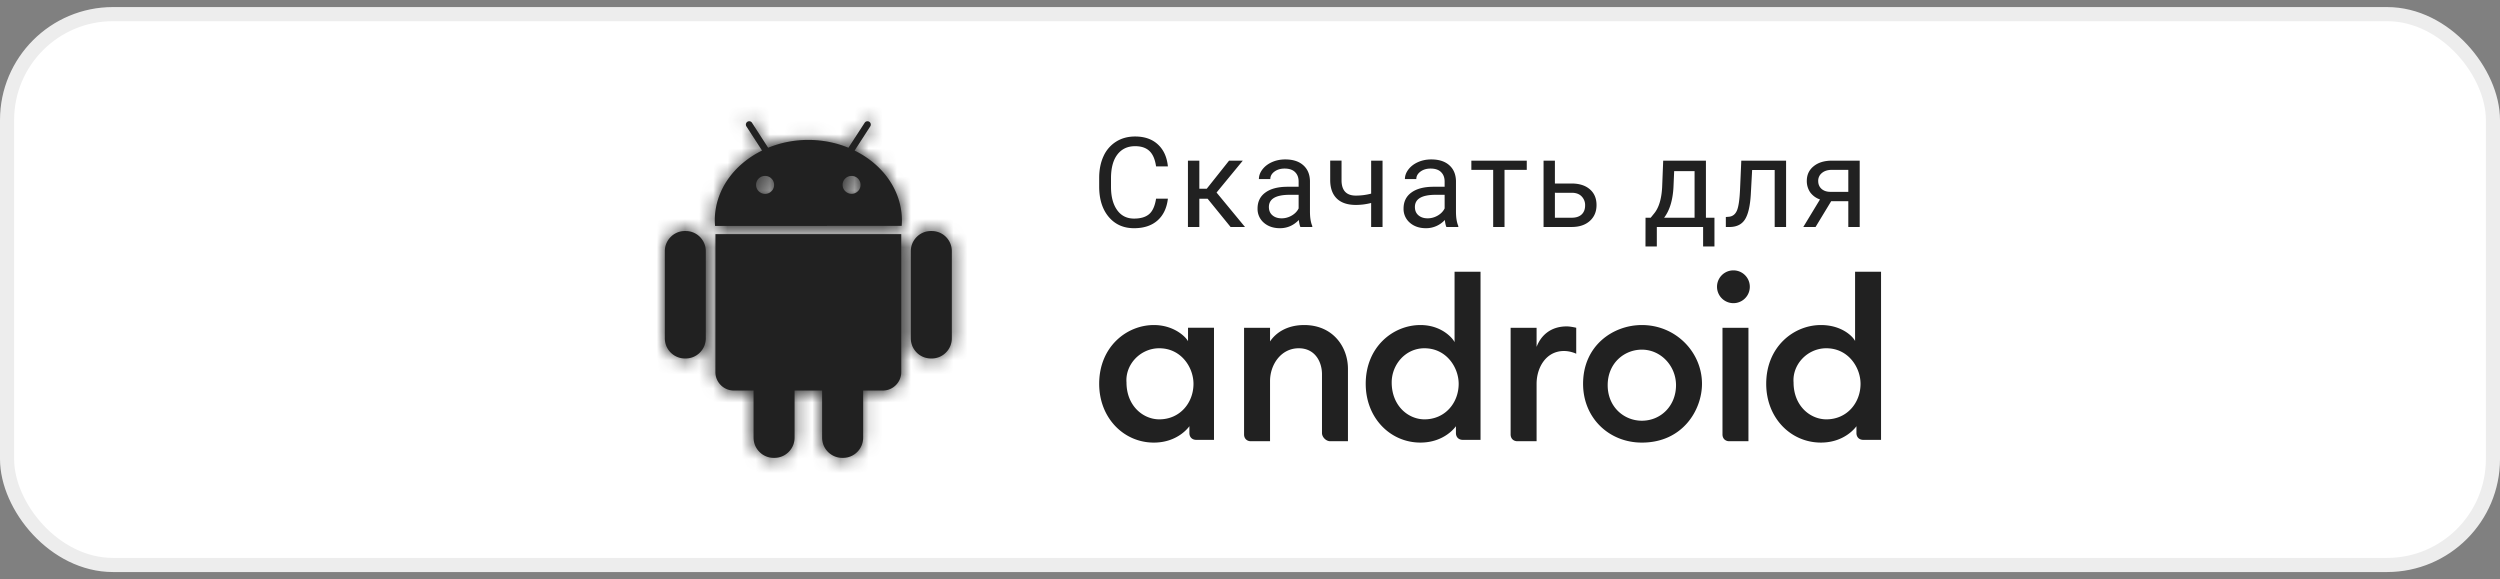 <svg xmlns="http://www.w3.org/2000/svg" fill="none" viewBox="0 0 177 41"><rect x="0" y="0" width="177" height="41" fill="#808080" stroke="none"/><rect width="176" height="39" x=".5" y="1" fill="#fff" rx="7.5"/><path fill="#212121" fill-rule="evenodd" d="m61.615 8.948-1.108 1.712h-.001c1.996.978 3.346 2.825 3.35 4.947q-.002.189-.017.37l-.001.017H50.626l-.001-.016c-.009-.121-.018-.246-.018-.37 0-2.123 1.345-3.966 3.346-4.948l-1.108-1.712a.24.24 0 0 1 .07-.326.235.235 0 0 1 .327.07l1.144 1.768a7.5 7.5 0 0 1 2.844-.554c1.015 0 1.978.2 2.839.554l1.15-1.768a.235.235 0 0 1 .326-.07c.111.07.14.218.07.326m-8.084 4.141a.637.637 0 0 0 1.275 0 .634.634 0 0 0-.637-.633.63.63 0 0 0-.638.633m6.762.633a.637.637 0 0 1-.637-.633c0-.354.283-.633.637-.633a.63.63 0 0 1 .633.633.63.63 0 0 1-.633.633M48.49 16.357h.06c.782 0 1.42.637 1.42 1.419v6.184c0 .777-.638 1.42-1.42 1.42h-.06c-.782 0-1.42-.638-1.42-1.42v-6.184c0-.777.638-1.42 1.42-1.42m2.16 9.99c0 .717.585 1.304 1.307 1.304h1.396v3.341c0 .787.643 1.425 1.42 1.425h.06c.781 0 1.423-.638 1.423-1.425v-3.341h1.95v3.341c0 .787.643 1.425 1.425 1.425h.06c.782 0 1.42-.638 1.42-1.425v-3.341h1.395c.717 0 1.303-.587 1.303-1.303v-9.769H50.654l-.004 9.769m15.26-9.99h.06c.781 0 1.419.637 1.419 1.419v6.184c0 .777-.638 1.42-1.42 1.42h-.06a1.426 1.426 0 0 1-1.424-1.42v-6.184c0-.777.642-1.42 1.424-1.42" clip-rule="evenodd"/><mask id="a" width="21" height="25" x="47" y="8" maskUnits="userSpaceOnUse" style="mask-type:luminance"><path fill="#fff" fill-rule="evenodd" d="m61.615 8.948-1.108 1.712h-.001c1.996.978 3.346 2.825 3.35 4.947q-.002.189-.017.37l-.001.017H50.626l-.001-.016c-.009-.121-.018-.246-.018-.37 0-2.123 1.345-3.966 3.346-4.948l-1.108-1.712a.24.24 0 0 1 .07-.326.235.235 0 0 1 .327.07l1.144 1.768a7.5 7.5 0 0 1 2.844-.554c1.015 0 1.978.2 2.839.554l1.15-1.768a.235.235 0 0 1 .326-.07c.111.07.14.218.07.326m-8.084 4.141a.637.637 0 0 0 1.275 0 .634.634 0 0 0-.637-.633.63.63 0 0 0-.638.633m6.762.633a.637.637 0 0 1-.637-.633c0-.354.283-.633.637-.633a.63.63 0 0 1 .633.633.63.63 0 0 1-.633.633M48.49 16.357h.06c.782 0 1.42.637 1.42 1.419v6.184c0 .777-.638 1.42-1.42 1.42h-.06c-.782 0-1.42-.638-1.42-1.42v-6.184c0-.777.638-1.42 1.42-1.42m2.16 9.99c0 .717.585 1.304 1.307 1.304h1.396v3.341c0 .787.643 1.425 1.42 1.425h.06c.781 0 1.423-.638 1.423-1.425v-3.341h1.95v3.341c0 .787.643 1.425 1.425 1.425h.06c.782 0 1.42-.638 1.42-1.425v-3.341h1.395c.717 0 1.303-.587 1.303-1.303v-9.769H50.654l-.004 9.769m15.26-9.99h.06c.781 0 1.419.637 1.419 1.419v6.184c0 .777-.638 1.42-1.42 1.42h-.06a1.426 1.426 0 0 1-1.424-1.42v-6.184c0-.777.642-1.42 1.424-1.42" clip-rule="evenodd"/></mask><g mask="url(#a)"><path fill="#212121" fill-rule="evenodd" d="M43.822 7.5h26v26h-26z" clip-rule="evenodd"/></g><path fill="#212121" d="M82.687 14.065q-.117 1.002-.742 1.55-.62.542-1.654.542-1.12 0-1.796-.803-.673-.803-.673-2.148v-.608q0-.88.312-1.55a2.35 2.35 0 0 1 .894-1.024q.577-.36 1.337-.36 1.008 0 1.615.564.607.561.707 1.554h-.837q-.109-.755-.474-1.094-.36-.338-1.01-.338-.8 0-1.255.59-.452.591-.452 1.68v.612q0 1.029.43 1.636.43.608 1.202.608.695 0 1.064-.313.373-.316.495-1.098zM85.499 14.07h-.586v2h-.807v-4.696h.807v1.988h.525l1.58-1.988h.972l-1.858 2.257 2.014 2.44h-1.02zM92.07 16.07q-.07-.138-.114-.495-.56.582-1.337.582-.694 0-1.141-.39a1.28 1.28 0 0 1-.443-.999q0-.734.556-1.137.56-.408 1.571-.408h.781v-.369q0-.42-.251-.668-.252-.252-.743-.252-.429 0-.72.217-.29.217-.29.525h-.808q0-.351.247-.677.252-.33.677-.52.43-.192.942-.192.812 0 1.272.408.46.404.477 1.116v2.161q0 .646.165 1.029v.07zm-1.333-.612q.377 0 .716-.195.338-.196.49-.508v-.963h-.629q-1.476 0-1.476.863 0 .378.252.59.251.213.647.213M97.884 16.07h-.807V14.37a4.3 4.3 0 0 1-1.085.139q-.881 0-1.346-.452-.46-.45-.468-1.284V11.37h.803v1.428q.021 1.05 1.01 1.05.557 0 1.086-.139v-2.335h.807zM102.406 16.07q-.07-.138-.113-.495a1.8 1.8 0 0 1-1.337.582q-.694 0-1.141-.39a1.28 1.28 0 0 1-.443-.999q0-.734.556-1.137.56-.408 1.571-.408h.781v-.369q0-.42-.252-.668-.251-.252-.742-.252-.429 0-.72.217t-.291.525h-.807q0-.351.247-.677.252-.33.677-.52.43-.192.942-.192.812 0 1.272.408.459.404.477 1.116v2.161q0 .646.165 1.029v.07zm-1.332-.612q.377 0 .716-.195.338-.196.49-.508v-.963h-.629q-1.476 0-1.476.863 0 .378.252.59.251.213.647.213M108.095 12.025h-1.575v4.045h-.803v-4.045h-1.545v-.65h3.923zM110.087 12.993h1.219q.8.009 1.263.417.465.407.465 1.107 0 .702-.478 1.128-.477.425-1.285.425h-1.987v-4.696h.803zm0 .655v1.767h1.193q.452 0 .699-.23.247-.234.247-.638a.87.87 0 0 0-.243-.638q-.238-.252-.673-.26zM116.869 15.415l.277-.343q.47-.608.534-1.823l.074-1.875h3.025v4.04h.604v2.037h-.803v-1.38h-3.277v1.38h-.803l.004-2.036zm.95 0h2.157v-3.299h-1.445l-.048 1.12q-.073 1.402-.664 2.179M126.455 11.374v4.696h-.807v-4.032h-1.597l-.096 1.758q-.078 1.211-.408 1.732-.325.52-1.037.542h-.321v-.707l.23-.018q.39-.043.56-.45.17-.409.217-1.511l.087-2.01zM131.667 11.374v4.696h-.807v-1.827h-1.211l-1.107 1.827h-.868l1.181-1.949a1.42 1.42 0 0 1-.695-.507 1.4 1.4 0 0 1-.238-.808q0-.642.481-1.033.482-.395 1.289-.399zm-2.938 1.441q0 .343.234.556.235.208.621.212h1.276v-1.558h-1.155q-.447 0-.711.221a.7.7 0 0 0-.265.57M81.693 23.013c-1.936 0-3.871 1.548-3.871 4.161 0 2.42 1.742 4.162 3.87 4.162 1.743 0 2.517-1.162 2.517-1.162v.484c0 .29.194.484.484.484h1.258v-7.936h-1.839v1.065c.194 0-.677-1.258-2.42-1.258m.387 1.645c1.548 0 2.42 1.355 2.42 2.516 0 1.355-.968 2.516-2.42 2.516-1.161 0-2.323-.968-2.323-2.613-.097-1.258.968-2.42 2.323-2.42M88.564 31.239c-.29 0-.484-.194-.484-.484v-7.549h1.839v.968c.387-.58 1.161-1.161 2.42-1.161 2.032 0 3.096 1.548 3.096 3.097v5.129h-1.258c-.29 0-.58-.29-.58-.58v-4.162c0-.871-.484-1.84-1.646-1.84-1.258 0-2.032 1.162-2.032 2.324v4.258zM100.564 23.013c-1.936 0-3.871 1.548-3.871 4.161 0 2.42 1.742 4.161 3.871 4.161 1.742 0 2.516-1.16 2.516-1.16v.483c0 .29.194.484.484.484h1.258V19.238h-1.839v5.033c.097 0-.677-1.258-2.419-1.258m.29 1.645c1.549 0 2.42 1.355 2.42 2.516 0 1.355-.968 2.516-2.42 2.516-1.161 0-2.322-.968-2.322-2.613 0-1.258.967-2.42 2.322-2.42M107.436 31.239c-.29 0-.484-.194-.484-.484v-7.549h1.839v1.355c.29-.774.968-1.452 2.129-1.452.29 0 .677.097.677.097v1.839s-.387-.194-.871-.194c-1.258 0-1.935 1.162-1.935 2.323v4.065zM122.436 31.239c-.291 0-.484-.194-.484-.484v-7.549h1.838v8.033zM128.919 23.013c-1.935 0-3.871 1.548-3.871 4.161 0 2.42 1.742 4.161 3.871 4.161 1.742 0 2.517-1.16 2.517-1.16v.483c0 .29.193.484.484.484h1.258V19.238h-1.839v5.033c.193 0-.581-1.258-2.42-1.258m.388 1.645c1.548 0 2.419 1.355 2.419 2.516 0 1.355-.968 2.516-2.419 2.516-1.162 0-2.323-.968-2.323-2.613-.097-1.258.968-2.42 2.323-2.42M122.726 21.464a1.161 1.161 0 1 0 0-2.322 1.161 1.161 0 0 0 0 2.322M116.243 23.013c-2.032 0-4.161 1.451-4.161 4.161 0 2.42 1.838 4.162 4.161 4.162 2.903 0 4.258-2.323 4.258-4.162 0-2.226-1.839-4.161-4.258-4.161m0 1.742c1.355 0 2.419 1.161 2.419 2.516 0 1.451-1.064 2.516-2.419 2.516-1.258 0-2.419-.968-2.419-2.516s1.161-2.516 2.419-2.516"/><rect width="176" height="39" x=".5" y="1" stroke="#ededed" rx="7.5"/></svg>